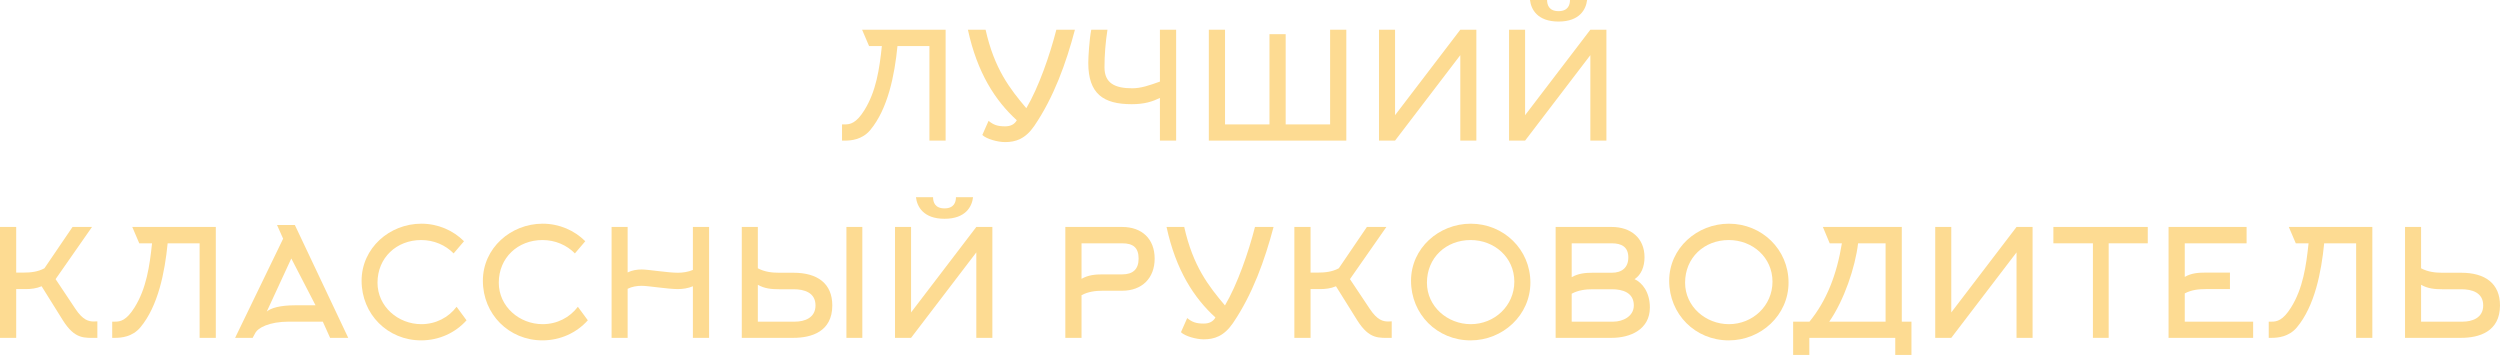 <?xml version="1.0" encoding="UTF-8"?> <!-- Generator: Adobe Illustrator 16.0.0, SVG Export Plug-In . SVG Version: 6.00 Build 0) --> <svg xmlns="http://www.w3.org/2000/svg" xmlns:xlink="http://www.w3.org/1999/xlink" id="Layer_1" x="0px" y="0px" width="1588.907px" height="225.583px" viewBox="-369.222 1273.993 1588.907 225.583" xml:space="preserve"> <g> <path fill="#FDDB92" d="M221.483,1363.36v-60.081h-20.311c-1.795,18.326-6.046,39.96-17.382,53.469 c-5.102,6.046-12.187,6.612-15.965,6.612h-1.889v-10.297h1.889c3.212,0,7.085-0.661,12.281-8.975 c7.558-12.092,9.636-26.356,11.147-40.81h-8.125l-4.44-10.392h53.091v70.473H221.483z"></path> <path fill="#FDDB92" d="M283.068,1342.766c7.841-13.226,15.02-33.914,19.082-49.879h11.809 c-5.574,21.066-13.32,42.794-25.884,61.215c-5.668,8.219-11.808,10.202-18.515,10.202c-4.724,0-11.903-1.983-14.454-4.534 l3.968-8.975c3.023,2.456,5.479,3.496,10.486,3.496c3.306,0,5.951-1.134,7.463-3.874c-13.604-12.375-25.128-30.04-31.08-57.53 h11.242C262.758,1317.826,272.677,1330.485,283.068,1342.766z"></path> <path fill="#FDDB92" d="M378.284,1292.887v70.473h-10.297v-27.112c-4.723,2.268-9.73,3.968-17.949,3.968 c-18.043,0-27.584-6.612-27.584-26.262c0-3.495,0.662-14.926,1.89-21.066h10.297c-1.228,7.841-1.889,16.06-1.889,23.9 c0,10.108,6.612,13.32,17.665,13.32c5.479,0,10.675-1.795,17.571-4.252v-32.969H378.284z"></path> <path fill="#FDDB92" d="M399.062,1363.36v-70.473h10.297v60.176h28.246v-57.342h10.297v57.342h28.246v-60.176h10.297v70.473 H399.062z"></path> <path fill="#FDDB92" d="M558.891,1292.887h10.203v70.473h-10.203v-54.318l-41.471,54.318h-10.202v-70.473h10.202v54.318 L558.891,1292.887z"></path> <path fill="#FDDB92" d="M641.543,1292.887h10.203v70.473h-10.203v-54.318l-41.471,54.318H589.87v-70.473h10.202v54.318 L641.543,1292.887z M621.327,1281.078c-6.14,0-7.273-4.062-7.273-7.085h-10.864c0.661,5.857,4.629,13.698,18.138,13.698 s17.477-7.841,18.138-13.698h-10.863C628.602,1277.017,627.468,1281.078,621.327,1281.078z"></path> </g> <g> <path fill="#FDDB92" d="M-358.925,1488.713h-10.297v-70.473h10.297v29.002h4.723c4.44,0,9.069-0.473,13.226-2.74l17.854-26.262 h12.375l-23.145,33.158l12.659,18.988c4.723,7.085,8.407,7.935,11.619,7.935c0.756,0,1.512-0.095,2.268-0.095v10.486 c-8.219,0-14.17,1.134-21.917-11.147l-13.509-21.633c-3.307,1.417-6.802,1.795-10.203,1.795h-5.951V1488.713z"></path> <path fill="#FDDB92" d="M-242.359,1488.713v-60.081h-20.311c-1.795,18.326-6.046,39.96-17.382,53.469 c-5.102,6.046-12.187,6.612-15.965,6.612h-1.889v-10.297h1.889c3.212,0,7.085-0.661,12.281-8.975 c7.558-12.092,9.636-26.356,11.147-40.81h-8.125l-4.44-10.392h53.091v70.473H-242.359z"></path> <path fill="#FDDB92" d="M-193.148,1417.013h11.336l33.914,71.7h-11.525l-4.629-10.297h-21.444c-12.848,0-19.744,4.063-21.35,6.99 l-1.795,3.307h-11.147l30.513-63.01L-193.148,1417.013z M-168.681,1468.025l-15.398-29.757l-15.587,33.725 c2.551-2.173,8.313-3.968,17.949-3.968H-168.681z"></path> <path fill="#FDDB92" d="M-80.928,1435.056c-5.101-5.29-12.564-8.502-20.594-8.502c-15.682,0-27.773,11.241-27.773,27.112 c0,15.209,13.131,26.355,27.868,26.355c9.163,0,17.287-4.251,22.389-11.052l6.329,8.596c-7.085,7.936-17.477,12.753-28.813,12.753 c-21.35,0-37.881-16.626-37.881-37.881c0-20.783,17.76-36.275,37.976-36.275c10.58,0,20.216,4.251,27.112,11.147L-80.928,1435.056z "></path> <path fill="#FDDB92" d="M-3.849,1435.056c-5.102-5.29-12.564-8.502-20.594-8.502c-15.682,0-27.773,11.241-27.773,27.112 c0,15.209,13.131,26.355,27.867,26.355c9.164,0,17.288-4.251,22.389-11.052l6.33,8.596c-7.086,7.936-17.477,12.753-28.813,12.753 c-21.35,0-37.882-16.626-37.882-37.881c0-20.783,17.76-36.275,37.976-36.275c10.581,0,20.216,4.251,27.112,11.147L-3.849,1435.056z "></path> <path fill="#FDDB92" d="M29.682,1488.713H19.479v-70.473h10.202v28.907c2.834-1.417,5.951-1.89,8.975-1.89 c4.156,0,16.531,2.078,22.955,2.078c2.929,0,6.519-0.472,9.541-1.795v-27.301H81.45v70.473H71.152v-32.78 c-3.022,1.322-6.612,1.795-9.541,1.795c-6.424,0-18.799-2.078-22.955-2.078c-3.023,0-6.141,0.473-8.975,1.89V1488.713z"></path> <path fill="#FDDB92" d="M112.428,1444.502c4.251,2.268,8.88,2.834,13.414,2.834h9.258c15.21,0,24.656,6.802,24.656,20.783 c0,16.815-13.509,20.594-24.656,20.594h-32.874v-70.473h10.202V1444.502z M136.139,1478.416c5.763,0,12.942-2.268,12.942-10.297 c0-8.219-7.18-10.297-13.981-10.297h-9.258c-4.629,0-9.163-0.378-13.414-2.834v23.428H136.139z M168.73,1488.713v-70.473h10.107 v70.473H168.73z"></path> <path fill="#FDDB92" d="M251.286,1418.24h10.203v70.473h-10.203v-54.318l-41.471,54.318h-10.202v-70.473h10.202v54.318 L251.286,1418.24z M231.07,1406.432c-6.14,0-7.273-4.062-7.273-7.085h-10.864c0.661,5.857,4.629,13.698,18.138,13.698 s17.477-7.841,18.138-13.698h-10.863C238.345,1402.37,237.211,1406.432,231.07,1406.432z"></path> <path fill="#FDDB92" d="M307.864,1488.713v-70.473h36.181c12.47,0,20.594,7.558,20.594,20.122c0,12.47-8.124,20.404-20.594,20.404 h-12.47c-4.534,0-9.163,0.567-13.414,2.834v27.112H307.864z M344.045,1448.375c6.707,0,10.392-3.212,10.392-10.013 c0-7.085-3.59-9.73-10.392-9.73h-25.884v22.577c4.251-2.456,8.785-2.834,13.414-2.834H344.045z"></path> <path fill="#FDDB92" d="M409.314,1468.119c7.841-13.226,15.021-33.914,19.083-49.879h11.808 c-5.573,21.066-13.319,42.794-25.884,61.215c-5.668,8.219-11.809,10.202-18.516,10.202c-4.723,0-11.902-1.983-14.453-4.534 l3.968-8.975c3.022,2.456,5.479,3.496,10.485,3.496c3.307,0,5.952-1.134,7.463-3.874c-13.603-12.375-25.128-30.04-31.079-57.53 h11.241C389.004,1443.18,398.924,1455.838,409.314,1468.119z"></path> <path fill="#FDDB92" d="M463.722,1488.713h-10.297v-70.473h10.297v29.002h4.724c4.439,0,9.068-0.473,13.225-2.74l17.854-26.262 h12.375l-23.145,33.158l12.659,18.988c4.724,7.085,8.407,7.935,11.619,7.935c0.756,0,1.512-0.095,2.268-0.095v10.486 c-8.219,0-14.17,1.134-21.917-11.147l-13.509-21.633c-3.306,1.417-6.801,1.795-10.202,1.795h-5.951V1488.713z"></path> <path fill="#FDDB92" d="M565.457,1490.319c-21.35,0-37.882-16.626-37.882-37.881c0-20.783,17.76-36.275,37.976-36.275 c20.878,0,37.882,16.343,37.882,37.409C603.433,1474.354,585.861,1490.319,565.457,1490.319z M565.457,1426.554 c-15.682,0-27.773,11.241-27.773,27.112c0,15.209,13.131,26.355,27.867,26.355c15.115,0,27.679-11.714,27.679-27.018 C593.229,1437.512,580.477,1426.554,565.457,1426.554z"></path> <path fill="#FDDB92" d="M655.192,1488.713h-35.708v-70.473h35.708c11.903,0,20.783,6.896,20.783,19.271 c0,6.046-2.173,11.241-6.329,13.887c4.912,2.268,9.729,8.313,9.729,18.043C679.376,1483.423,666.906,1488.713,655.192,1488.713z M629.687,1450.17c4.251-2.456,8.785-2.834,13.414-2.834h12.092c6.33,0,10.486-3.212,10.486-9.729 c0-6.707-4.346-8.975-10.486-8.975h-25.506V1450.17z M629.687,1478.416h26.545c5.763,0,12.942-3.212,12.942-10.297 c0-8.219-7.18-10.297-13.981-10.297h-12.092c-4.534,0-9.163,0.566-13.414,2.834V1478.416z"></path> <path fill="#FDDB92" d="M729.533,1490.319c-21.35,0-37.882-16.626-37.882-37.881c0-20.783,17.76-36.275,37.976-36.275 c20.878,0,37.882,16.343,37.882,37.409C767.509,1474.354,749.938,1490.319,729.533,1490.319z M729.533,1426.554 c-15.682,0-27.773,11.241-27.773,27.112c0,15.209,13.131,26.355,27.867,26.355c15.115,0,27.679-11.714,27.679-27.018 C757.306,1437.512,744.553,1426.554,729.533,1426.554z"></path> <path fill="#FDDB92" d="M835.33,1499.576v-10.863h-54.603v10.863h-10.297v-21.16h10.392c10.958-13.414,17.382-30.041,20.594-49.784 h-7.746l-4.346-10.392h50.162v60.176h6.141v21.16H835.33z M829.189,1478.416v-49.784h-17.477 c-1.795,15.209-8.88,36.181-18.327,49.784H829.189z"></path> <path fill="#FDDB92" d="M912.408,1418.24h10.203v70.473h-10.203v-54.318l-41.471,54.318h-10.202v-70.473h10.202v54.318 L912.408,1418.24z"></path> <path fill="#FDDB92" d="M970.972,1428.632v60.081h-10.014v-60.081H935.83v-10.392h59.986v10.392H970.972z"></path> <path fill="#FDDB92" d="M1019.334,1478.416h43.455v10.297h-53.752v-70.473h49.595v10.392h-39.298v21.35 c4.251-2.456,8.69-2.739,13.319-2.739h15.398v10.485h-15.398c-4.534,0-9.068,0.473-13.319,2.739V1478.416z"></path> <path fill="#FDDB92" d="M1128.248,1488.713v-60.081h-20.311c-1.795,18.326-6.046,39.96-17.382,53.469 c-5.102,6.046-12.187,6.612-15.965,6.612h-1.89v-10.297h1.89c3.212,0,7.085-0.661,12.28-8.975 c7.558-12.092,9.636-26.356,11.147-40.81h-8.124l-4.44-10.392h53.091v70.473H1128.248z"></path> <path fill="#FDDB92" d="M1159.321,1488.713v-70.473h10.202v26.262c4.251,2.268,8.88,2.834,13.414,2.834h12.092 c15.21,0,24.656,6.802,24.656,20.783c0,16.815-13.509,20.594-24.656,20.594H1159.321z M1182.938,1457.823 c-4.629,0-9.163-0.378-13.414-2.834v23.428h26.545c5.763,0,12.942-2.268,12.942-10.297c0-8.219-7.18-10.297-13.981-10.297H1182.938 z"></path> </g> </svg> 